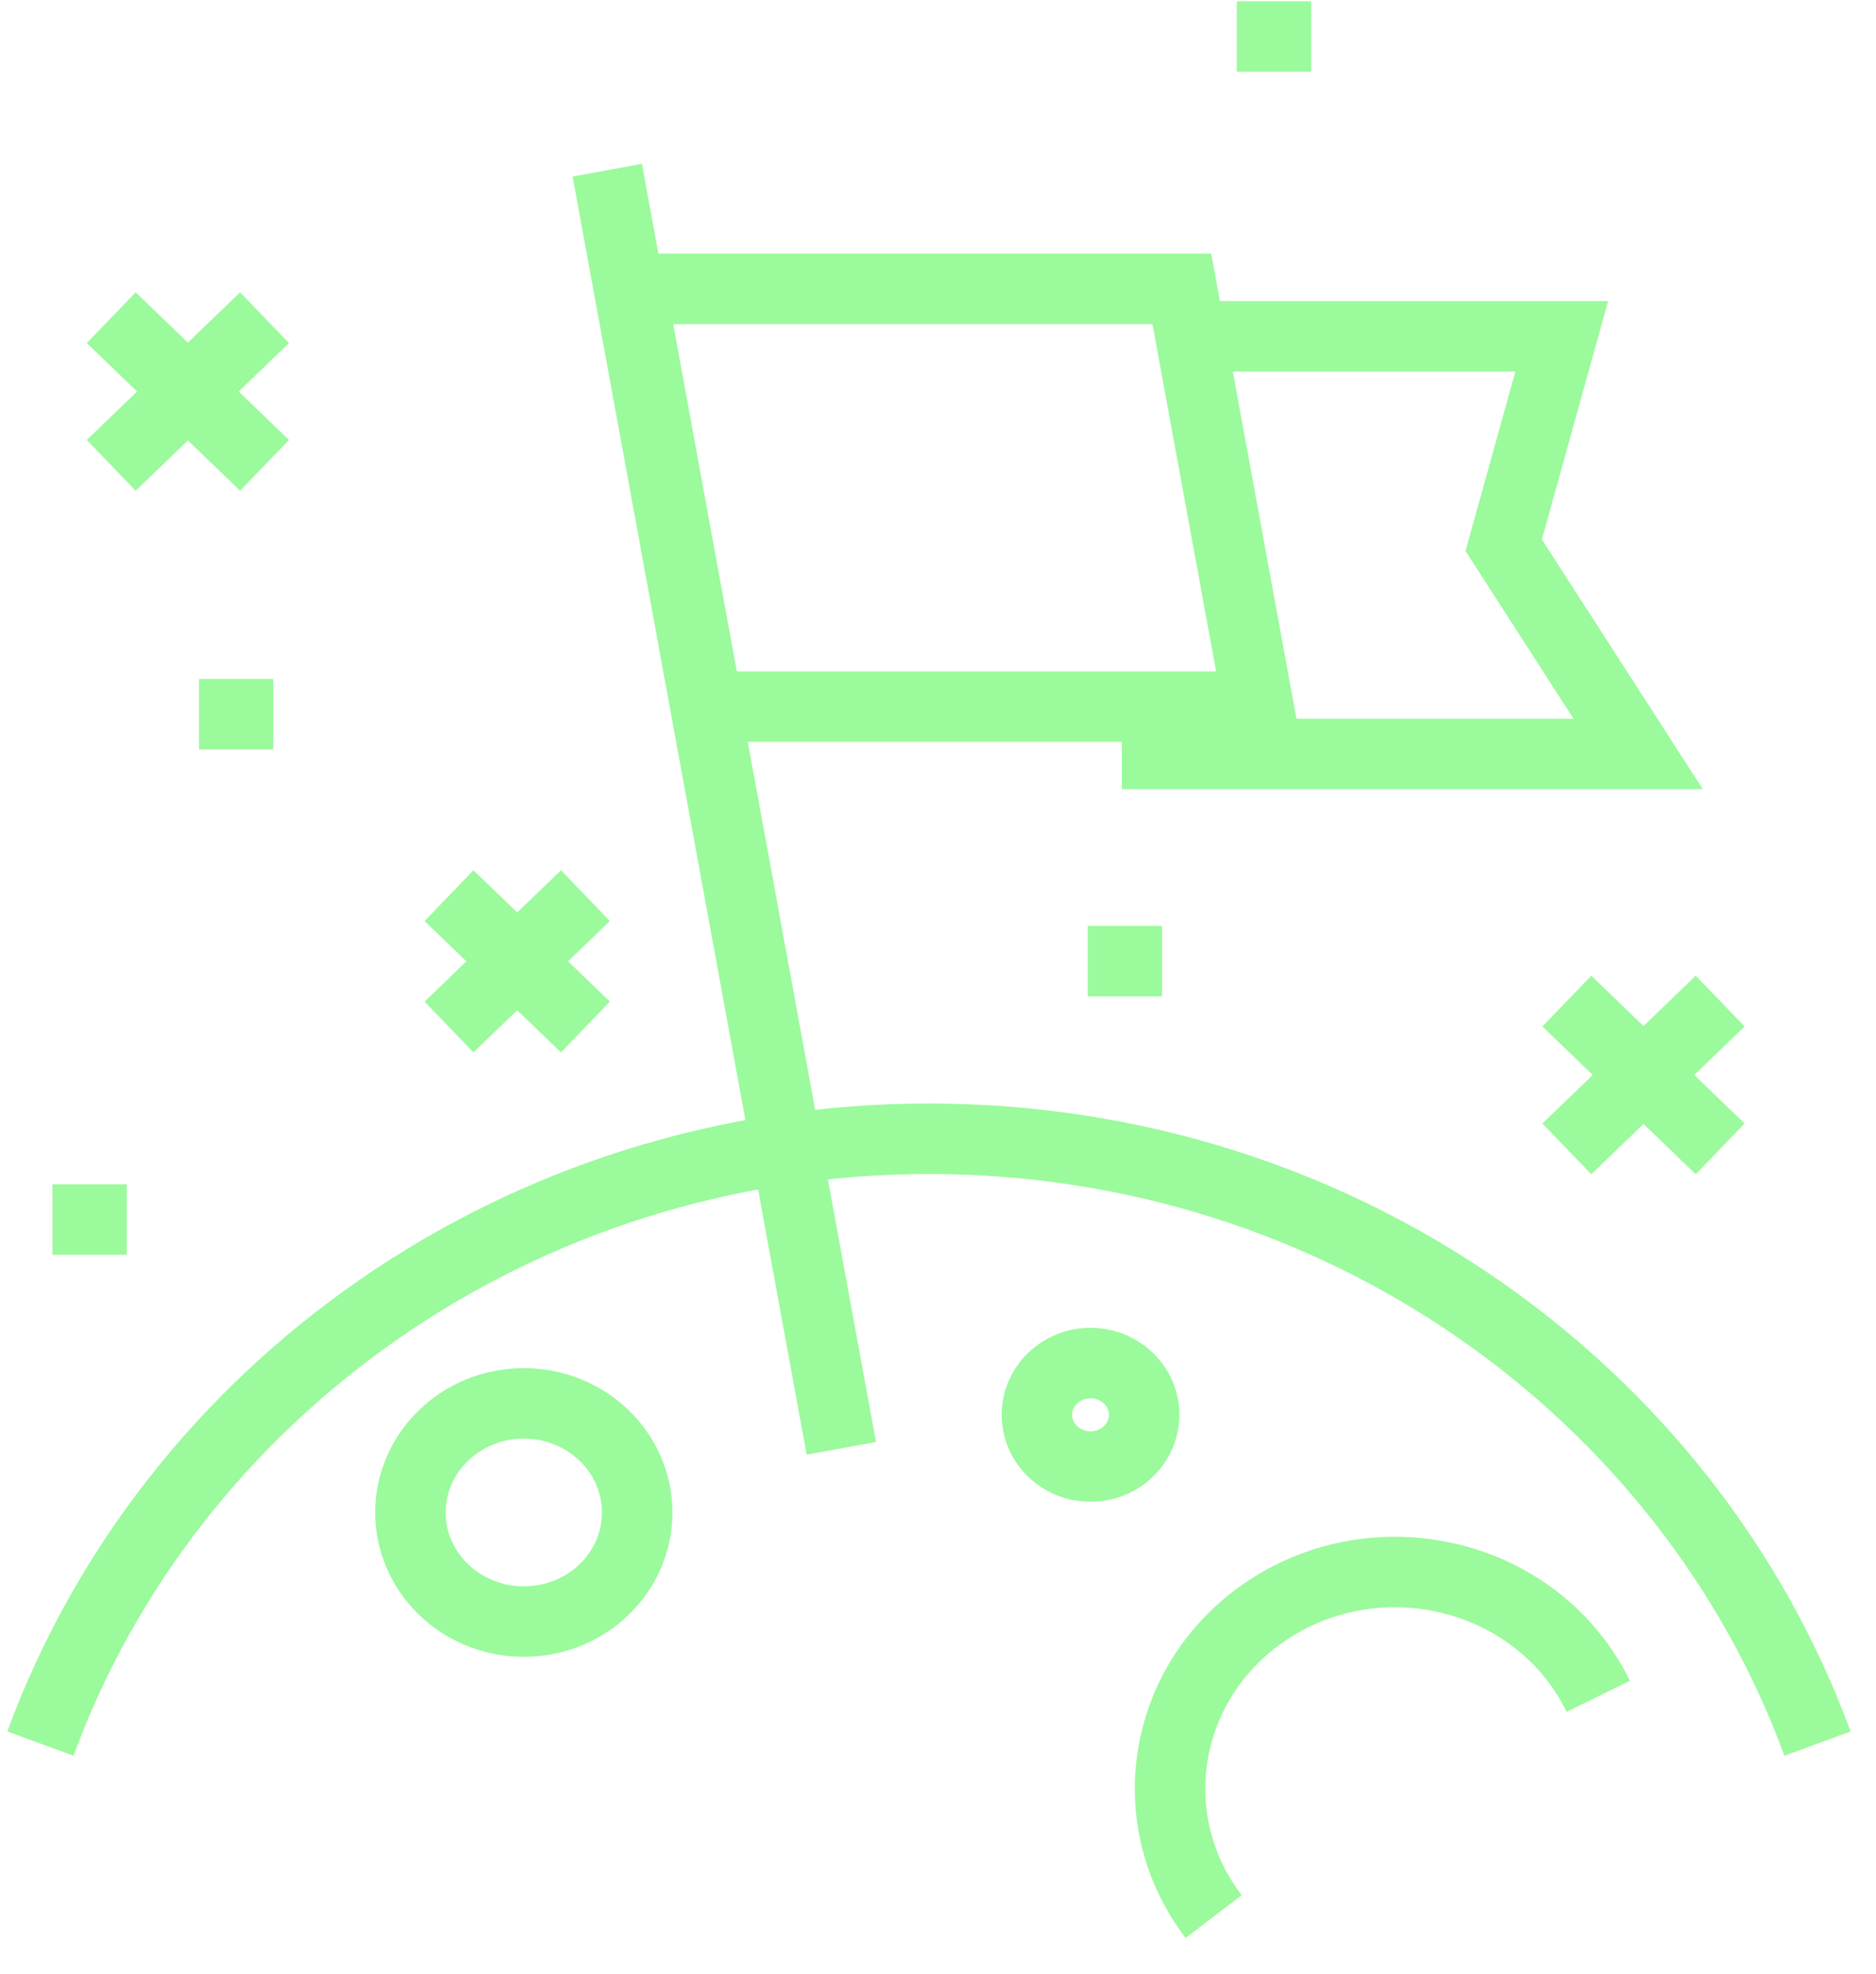 <?xml version="1.0"?>
<svg xmlns="http://www.w3.org/2000/svg" width="77" height="81" viewBox="0 0 77 81" fill="none">
<g clip-path="url(#clip0_1882_2)">
<path d="M74.599 71.549C69.286 57.09 54.971 46.73 38.128 46.73C21.286 46.73 6.97 57.09 1.658 71.549" stroke="#9BFA9C" stroke-width="2.893"/>
<path d="M34.532 59.432L24.925 6.984" stroke="#9BFA9C" stroke-width="2.893"/>
<path d="M49.754 13.803H64.101L61.718 22.374L67.238 30.938H46.045" stroke="#9BFA9C" stroke-width="2.893"/>
<path d="M29.037 28.997L27.465 20.426L25.9 11.855H48.508L50.08 20.426L51.651 28.997H29.037Z" stroke="#9BFA9C" stroke-width="2.893"/>
<path d="M26.152 62.065C26.152 64.541 24.071 66.542 21.499 66.542C18.928 66.542 16.847 64.535 16.847 62.065C16.847 59.595 18.928 57.588 21.499 57.588C24.071 57.588 26.152 59.595 26.152 62.065Z" stroke="#9BFA9C" stroke-width="2.893"/>
<path d="M46.961 58.056C46.961 59.23 45.973 60.179 44.76 60.179C43.547 60.179 42.56 59.23 42.56 58.056C42.56 56.883 43.547 55.934 44.76 55.934C45.973 55.934 46.961 56.883 46.961 58.056Z" stroke="#9BFA9C" stroke-width="2.893"/>
<path d="M65.6 69.609C65.349 69.098 65.053 68.605 64.695 68.136C61.683 64.183 55.906 63.325 51.794 66.233C47.689 69.134 46.796 74.694 49.814 78.648" stroke="#9BFA9C" stroke-width="2.893"/>
<path d="M10.858 13.037L4.565 19.096" stroke="#9BFA9C" stroke-width="2.893"/>
<path d="M10.858 19.096L4.565 13.037" stroke="#9BFA9C" stroke-width="2.893"/>
<path d="M70.604 41.08L64.311 47.145" stroke="#9BFA9C" stroke-width="2.893"/>
<path d="M70.604 47.145L64.311 41.08" stroke="#9BFA9C" stroke-width="2.893"/>
<path d="M24.029 36.754L18.428 42.143" stroke="#9BFA9C" stroke-width="2.893"/>
<path d="M24.029 42.143L18.428 36.754" stroke="#9BFA9C" stroke-width="2.893"/>
<path d="M8.167 29.309H11.216" stroke="#9BFA9C" stroke-width="2.893"/>
<path d="M2.153 50.045H5.202" stroke="#9BFA9C" stroke-width="2.893"/>
<path d="M44.648 39.441H47.697" stroke="#9BFA9C" stroke-width="2.893"/>
<path d="M50.766 1.498H53.815" stroke="#9BFA9C" stroke-width="2.893"/>
</g>
<defs>
<clipPath id="clip0_1882_2">
<rect width="76.33" height="80" fill="white" transform="translate(0.19 0.029)"/>
</clipPath>
</defs>
</svg>
